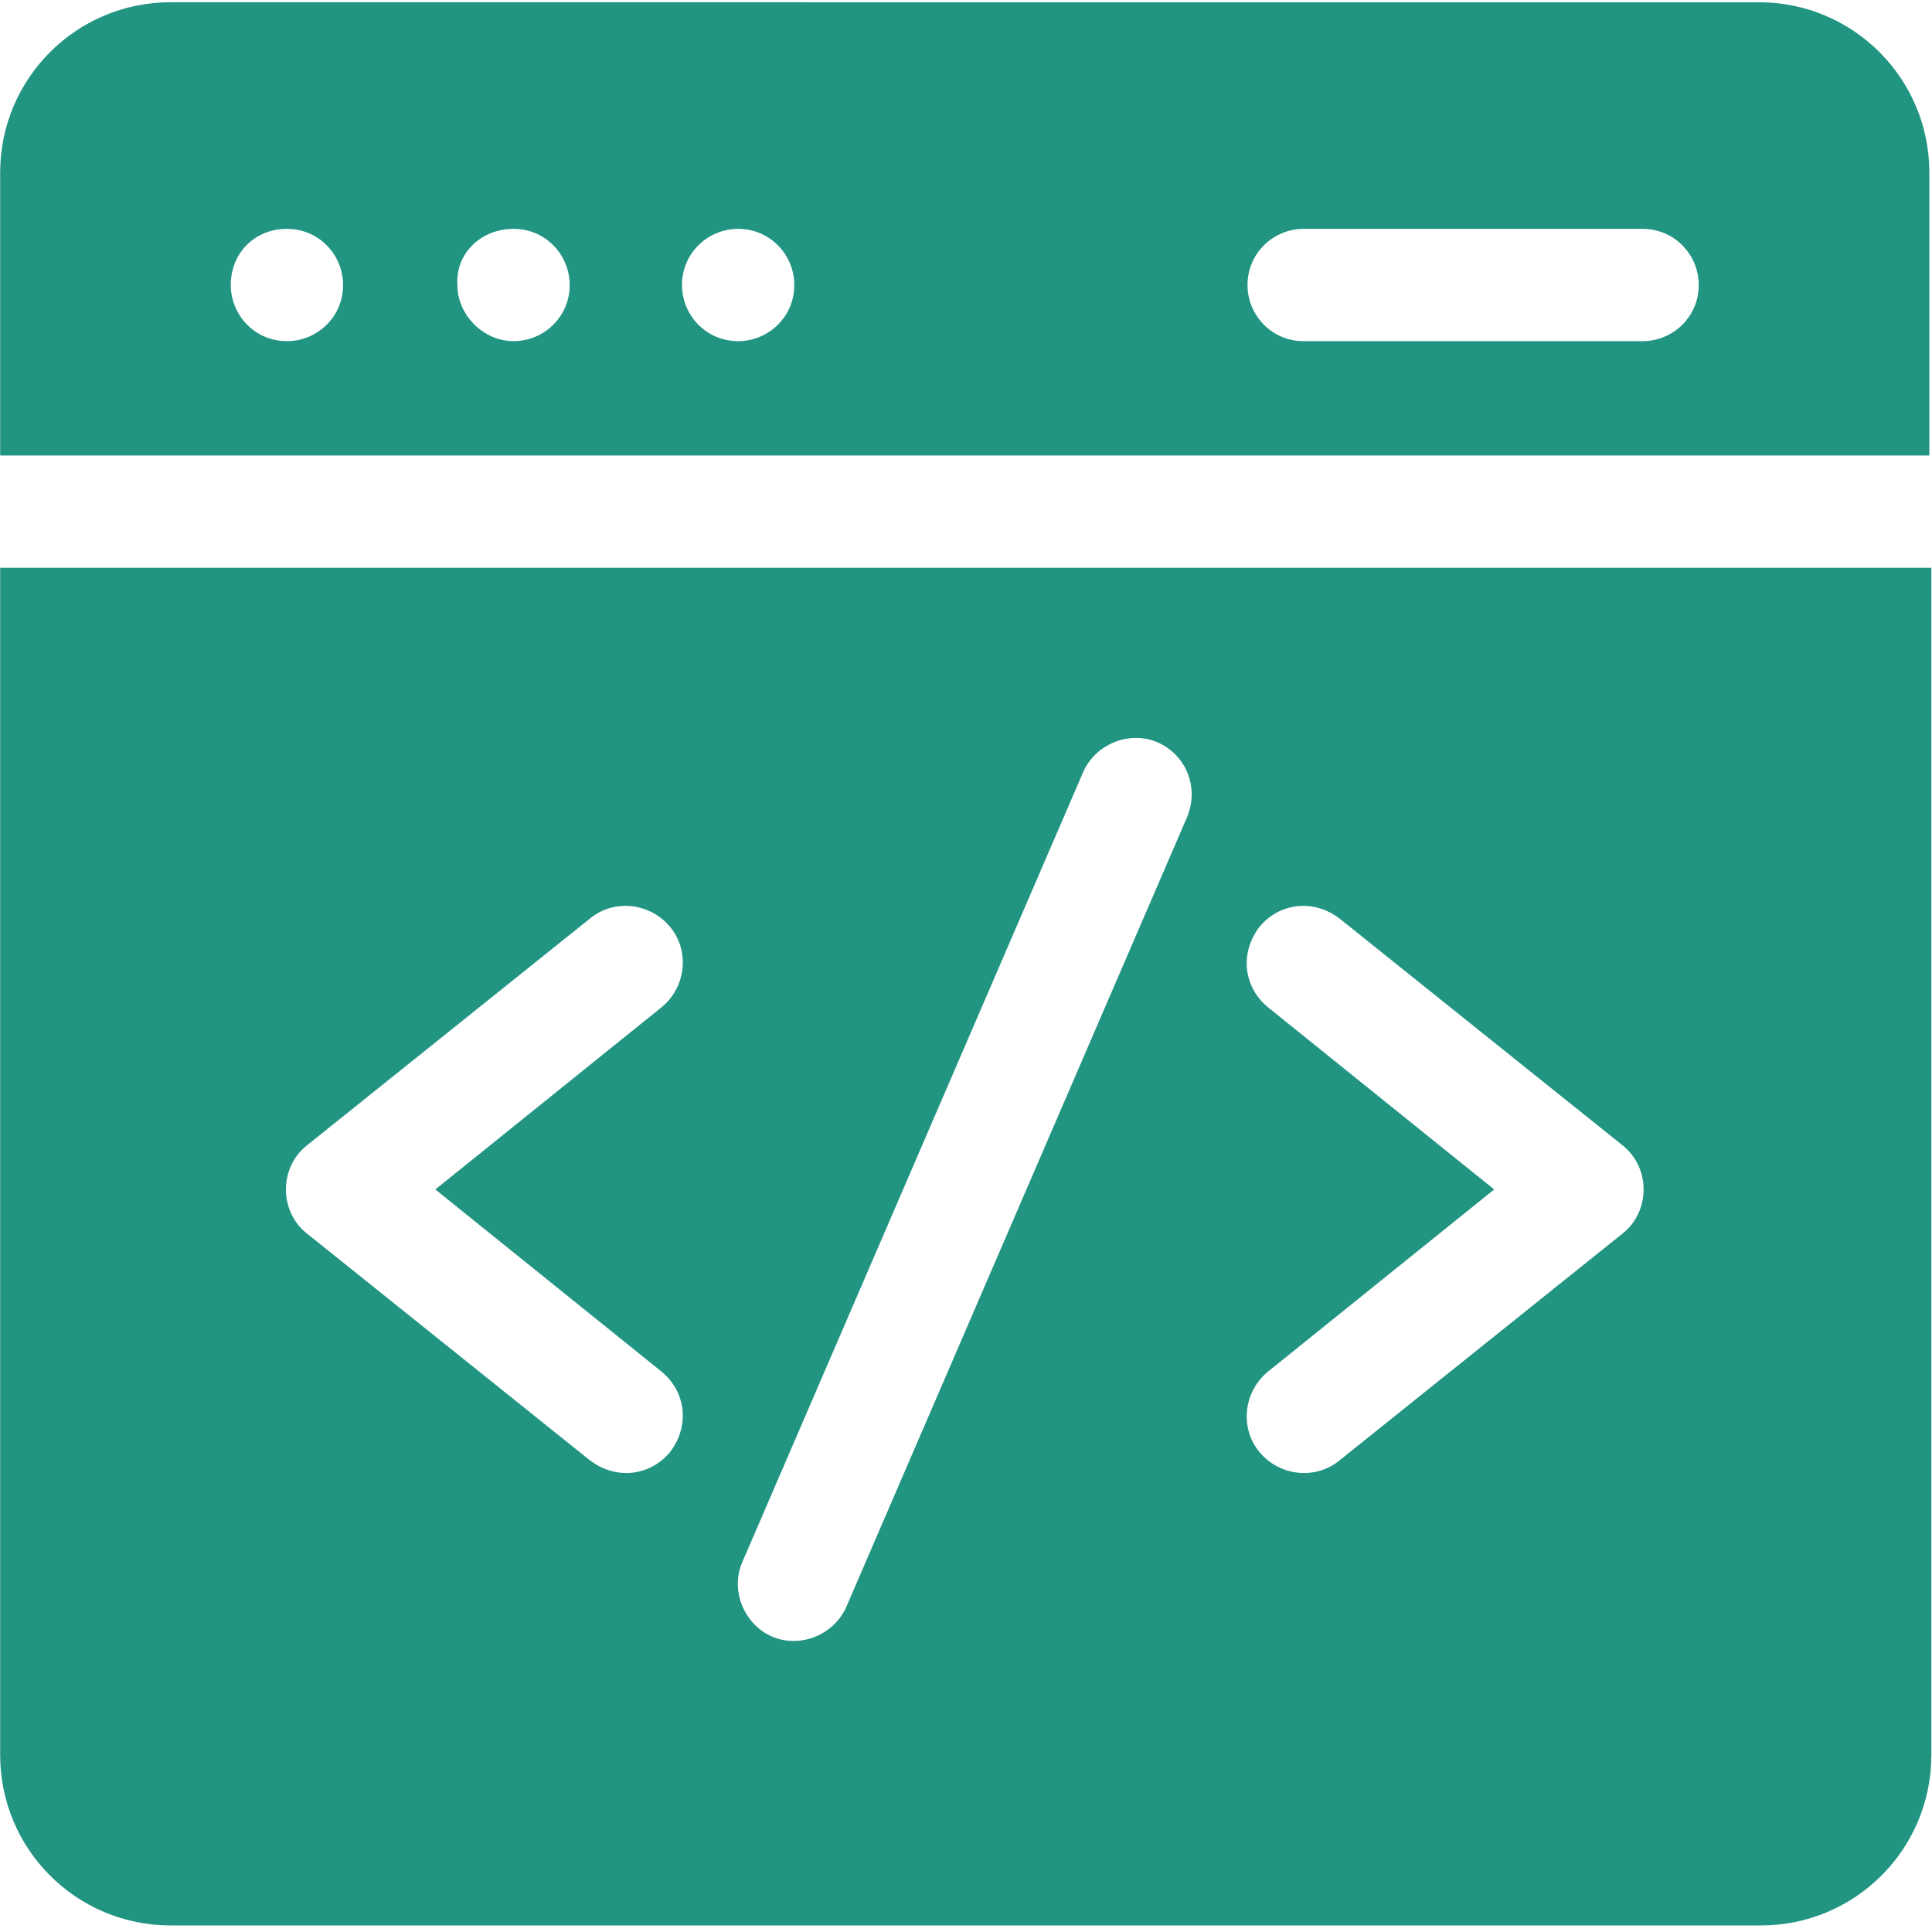 <?xml version="1.0" encoding="UTF-8"?> <svg xmlns="http://www.w3.org/2000/svg" viewBox="0 0 200 200" style="enable-background:new 0 0 200 200;"><defs><style type="text/css"> .st0{fill:#229482;} </style></defs><g style="" transform="matrix(2.076, 0, 0, 2.076, -107.936, -107.72)"><path class="st0" d="M148.2,74.6V60.5c0-4.7-3.8-8.5-8.5-8.5H60.5c-4.7,0-8.5,3.8-8.5,8.5v14.1H148.2z M117,63.3h16.9 c1.6,0,2.8,1.3,2.8,2.8c0,1.6-1.3,2.8-2.8,2.8H117c-1.6,0-2.8-1.3-2.8-2.8C114.2,64.5,115.5,63.3,117,63.3z M88.8,63.3 c1.6,0,2.8,1.3,2.8,2.8c0,1.6-1.3,2.8-2.8,2.8c-1.6,0-2.8-1.3-2.8-2.8C86,64.5,87.3,63.3,88.8,63.3z M77.6,63.3 c1.6,0,2.8,1.3,2.8,2.8c0,1.6-1.3,2.8-2.8,2.8s-2.8-1.3-2.8-2.8C74.7,64.5,76,63.3,77.6,63.3z M66.3,63.3c1.6,0,2.8,1.3,2.8,2.8 c0,1.6-1.3,2.8-2.8,2.8c-1.6,0-2.8-1.3-2.8-2.8C63.5,64.5,64.7,63.3,66.3,63.3z"></path><path class="st0" d="M52,80.2v59.2c0,4.7,3.8,8.5,8.5,8.5h79.3c4.7,0,8.5-3.8,8.5-8.5V80.2H52z M85,120.3c1.2,1,1.4,2.7,0.4,4 c-1,1.2-2.7,1.4-4,0.4l-14.1-11.3c-1.4-1.1-1.4-3.3,0-4.4l14.1-11.3c1.2-1,3-0.8,4,0.4c1,1.2,0.8,3-0.4,4l-11.3,9.1L85,120.3z M111.2,92.6L94.2,132c-0.6,1.4-2.3,2.1-3.7,1.5c-1.4-0.6-2.1-2.3-1.5-3.7L106,90.4c0.6-1.4,2.3-2.1,3.7-1.5 C111.1,89.5,111.8,91.1,111.2,92.6L111.2,92.6z M132.9,113.4l-14.1,11.3c-1.2,1-3,0.8-4-0.4c-1-1.2-0.8-3,0.4-4l11.3-9.1l-11.3-9.1 c-1.2-1-1.4-2.7-0.4-4c1-1.2,2.7-1.4,4-0.4l14.1,11.3C134.3,110.1,134.3,112.3,132.9,113.4L132.9,113.4z"></path></g></svg> 